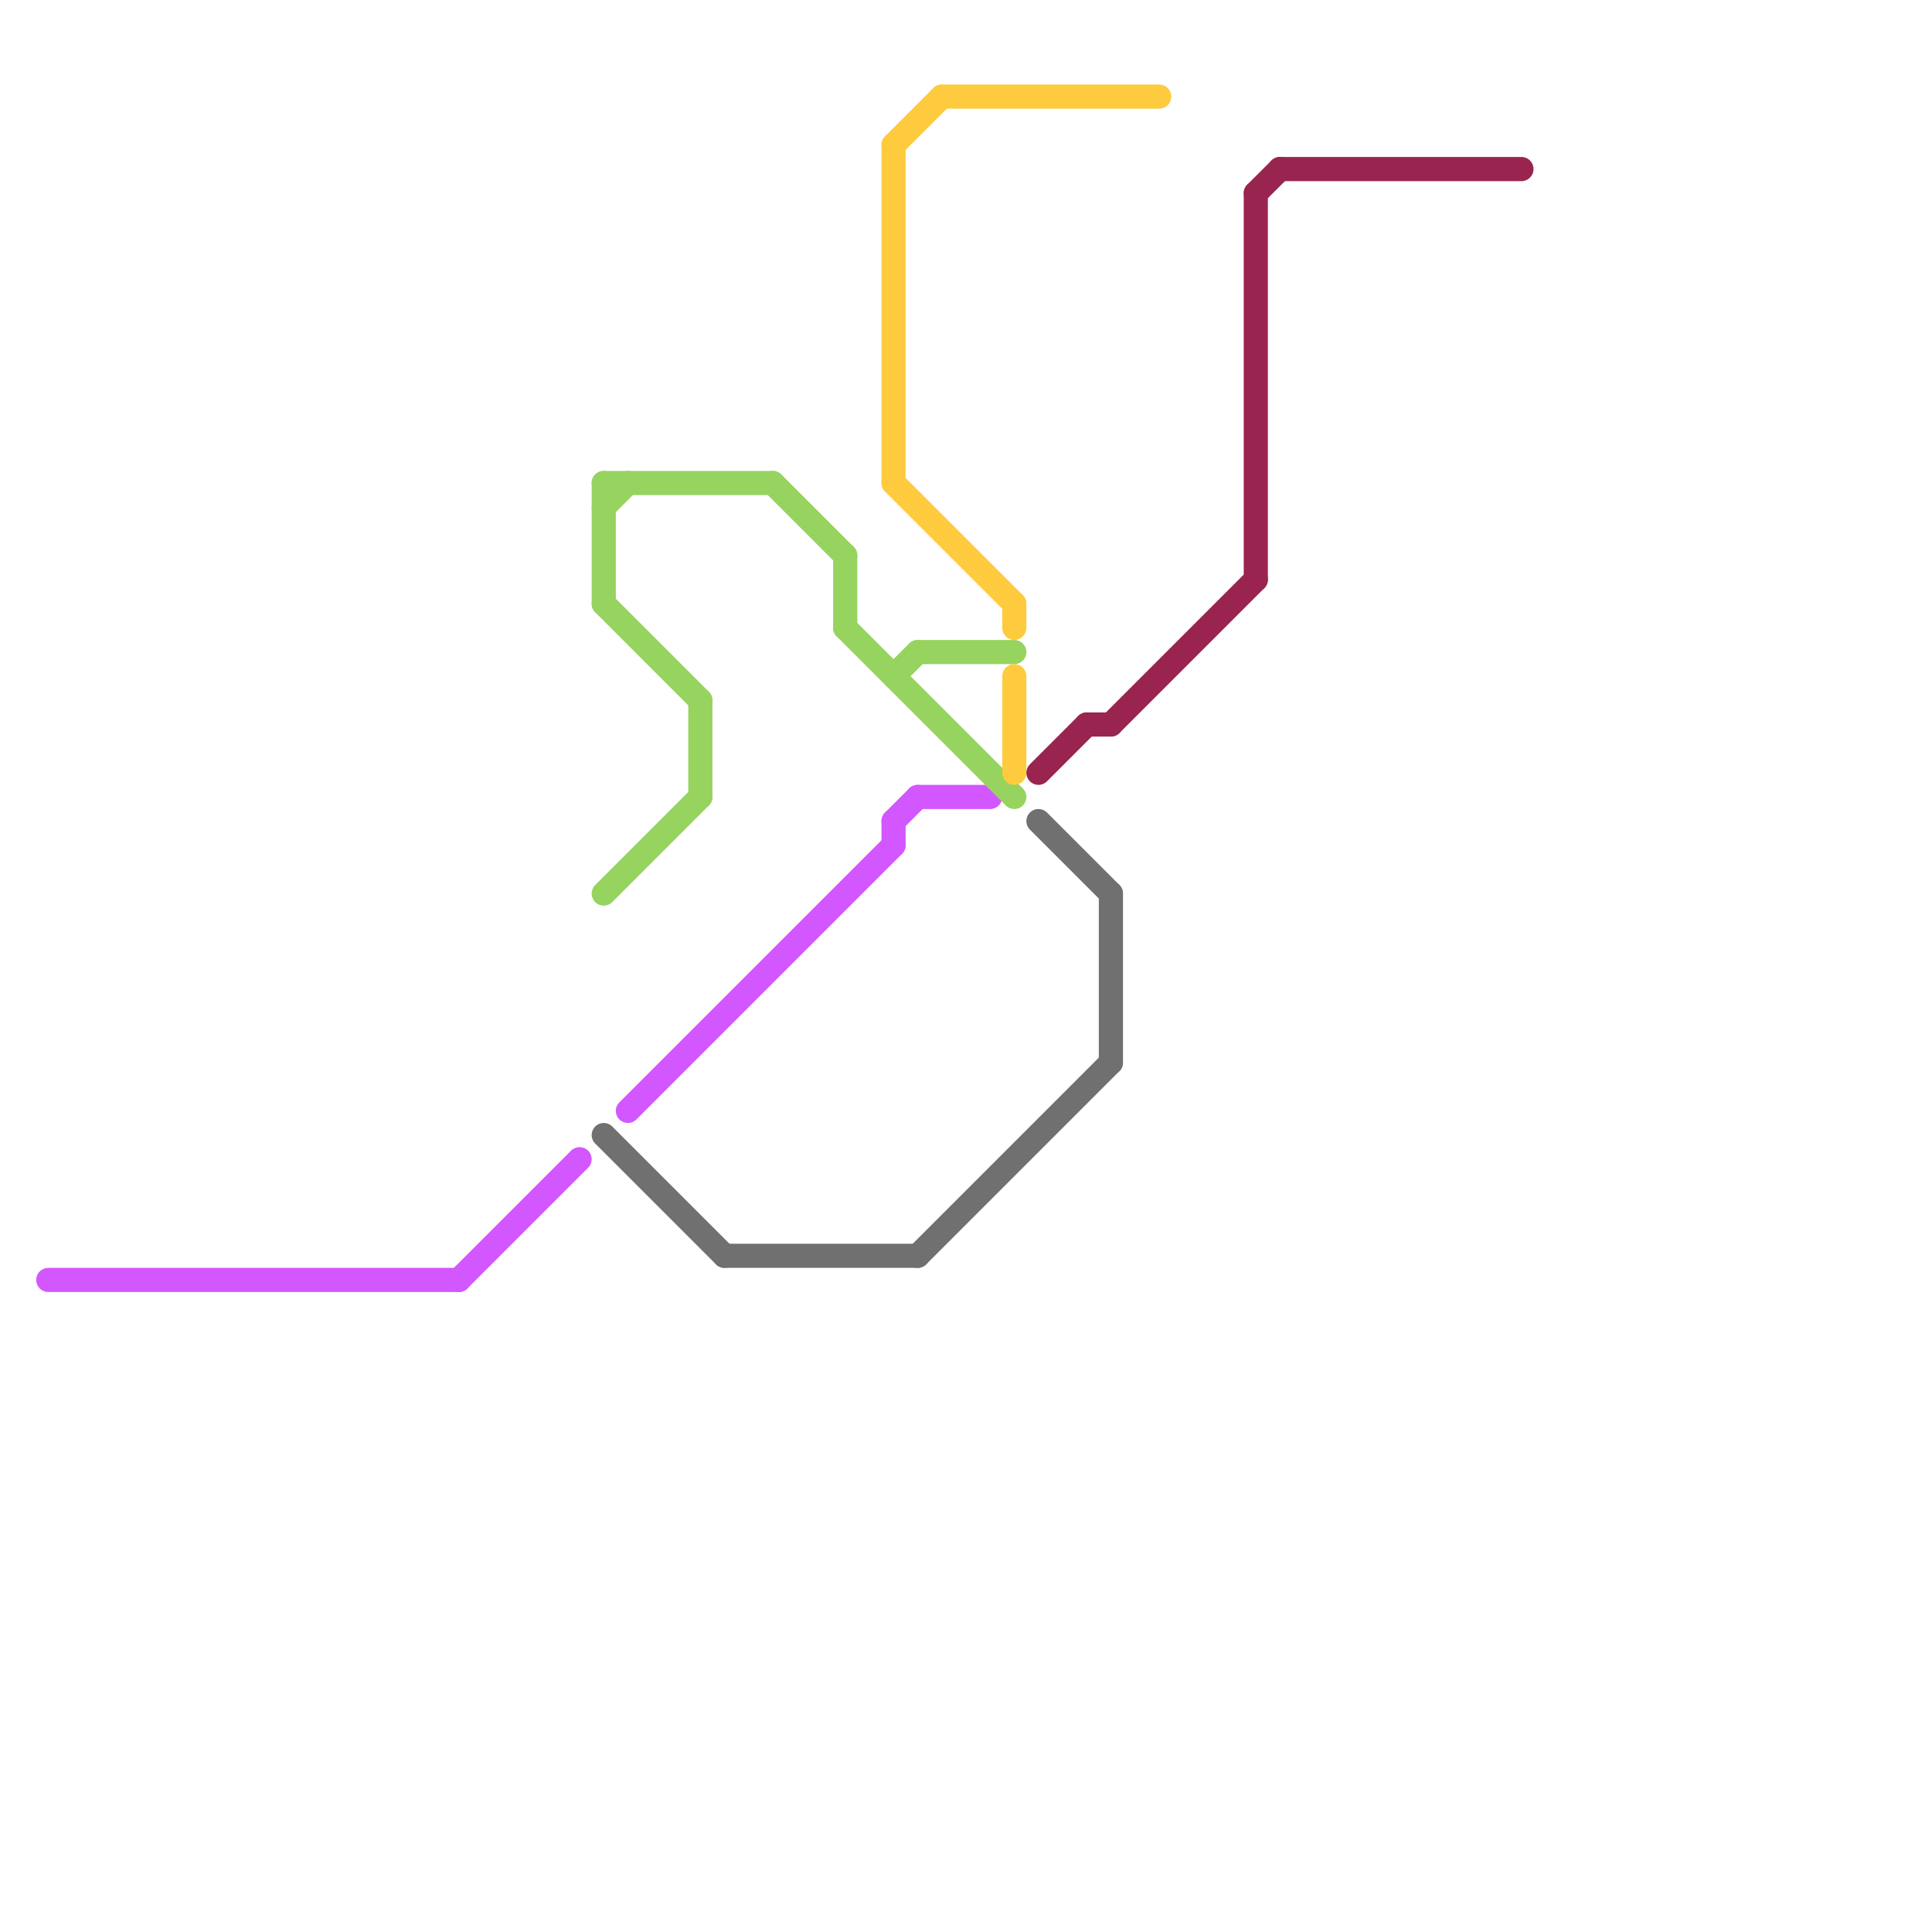 
<svg version="1.1" xmlns="http://www.w3.org/2000/svg" viewBox="0 0 80 80">
<style>text { font: 1px Helvetica; font-weight: 600; white-space: pre; dominant-baseline: central; } line { stroke-width: 1; fill: none; stroke-linecap: round; stroke-linejoin: round; } .c0 { stroke: #d357fe } .c1 { stroke: #96d35f } .c2 { stroke: #707070 } .c3 { stroke: #fecb3e } .c4 { stroke: #99244f }</style><defs><g id="wm-xf"><circle r="1.2" fill="#000"/><circle r="0.9" fill="#fff"/><circle r="0.6" fill="#000"/><circle r="0.3" fill="#fff"/></g><g id="wm"><circle r="0.6" fill="#000"/><circle r="0.3" fill="#fff"/></g></defs><line class="c0" x1="37" y1="34" x2="38" y2="33"/><line class="c0" x1="38" y1="33" x2="41" y2="33"/><line class="c0" x1="19" y1="53" x2="24" y2="48"/><line class="c0" x1="26" y1="46" x2="37" y2="35"/><line class="c0" x1="2" y1="53" x2="19" y2="53"/><line class="c0" x1="37" y1="34" x2="37" y2="35"/><line class="c1" x1="25" y1="20" x2="25" y2="25"/><line class="c1" x1="32" y1="20" x2="35" y2="23"/><line class="c1" x1="25" y1="25" x2="29" y2="29"/><line class="c1" x1="35" y1="26" x2="42" y2="33"/><line class="c1" x1="29" y1="29" x2="29" y2="33"/><line class="c1" x1="37" y1="28" x2="38" y2="27"/><line class="c1" x1="38" y1="27" x2="42" y2="27"/><line class="c1" x1="35" y1="23" x2="35" y2="26"/><line class="c1" x1="25" y1="20" x2="32" y2="20"/><line class="c1" x1="25" y1="21" x2="26" y2="20"/><line class="c1" x1="25" y1="37" x2="29" y2="33"/><line class="c2" x1="30" y1="52" x2="38" y2="52"/><line class="c2" x1="38" y1="52" x2="46" y2="44"/><line class="c2" x1="43" y1="34" x2="46" y2="37"/><line class="c2" x1="25" y1="47" x2="30" y2="52"/><line class="c2" x1="46" y1="37" x2="46" y2="44"/><line class="c3" x1="42" y1="25" x2="42" y2="26"/><line class="c3" x1="37" y1="6" x2="37" y2="20"/><line class="c3" x1="39" y1="4" x2="48" y2="4"/><line class="c3" x1="37" y1="6" x2="39" y2="4"/><line class="c3" x1="37" y1="20" x2="42" y2="25"/><line class="c3" x1="42" y1="28" x2="42" y2="32"/><line class="c4" x1="52" y1="8" x2="52" y2="24"/><line class="c4" x1="43" y1="32" x2="45" y2="30"/><line class="c4" x1="46" y1="30" x2="52" y2="24"/><line class="c4" x1="52" y1="8" x2="53" y2="7"/><line class="c4" x1="45" y1="30" x2="46" y2="30"/><line class="c4" x1="53" y1="7" x2="63" y2="7"/>
</svg>
